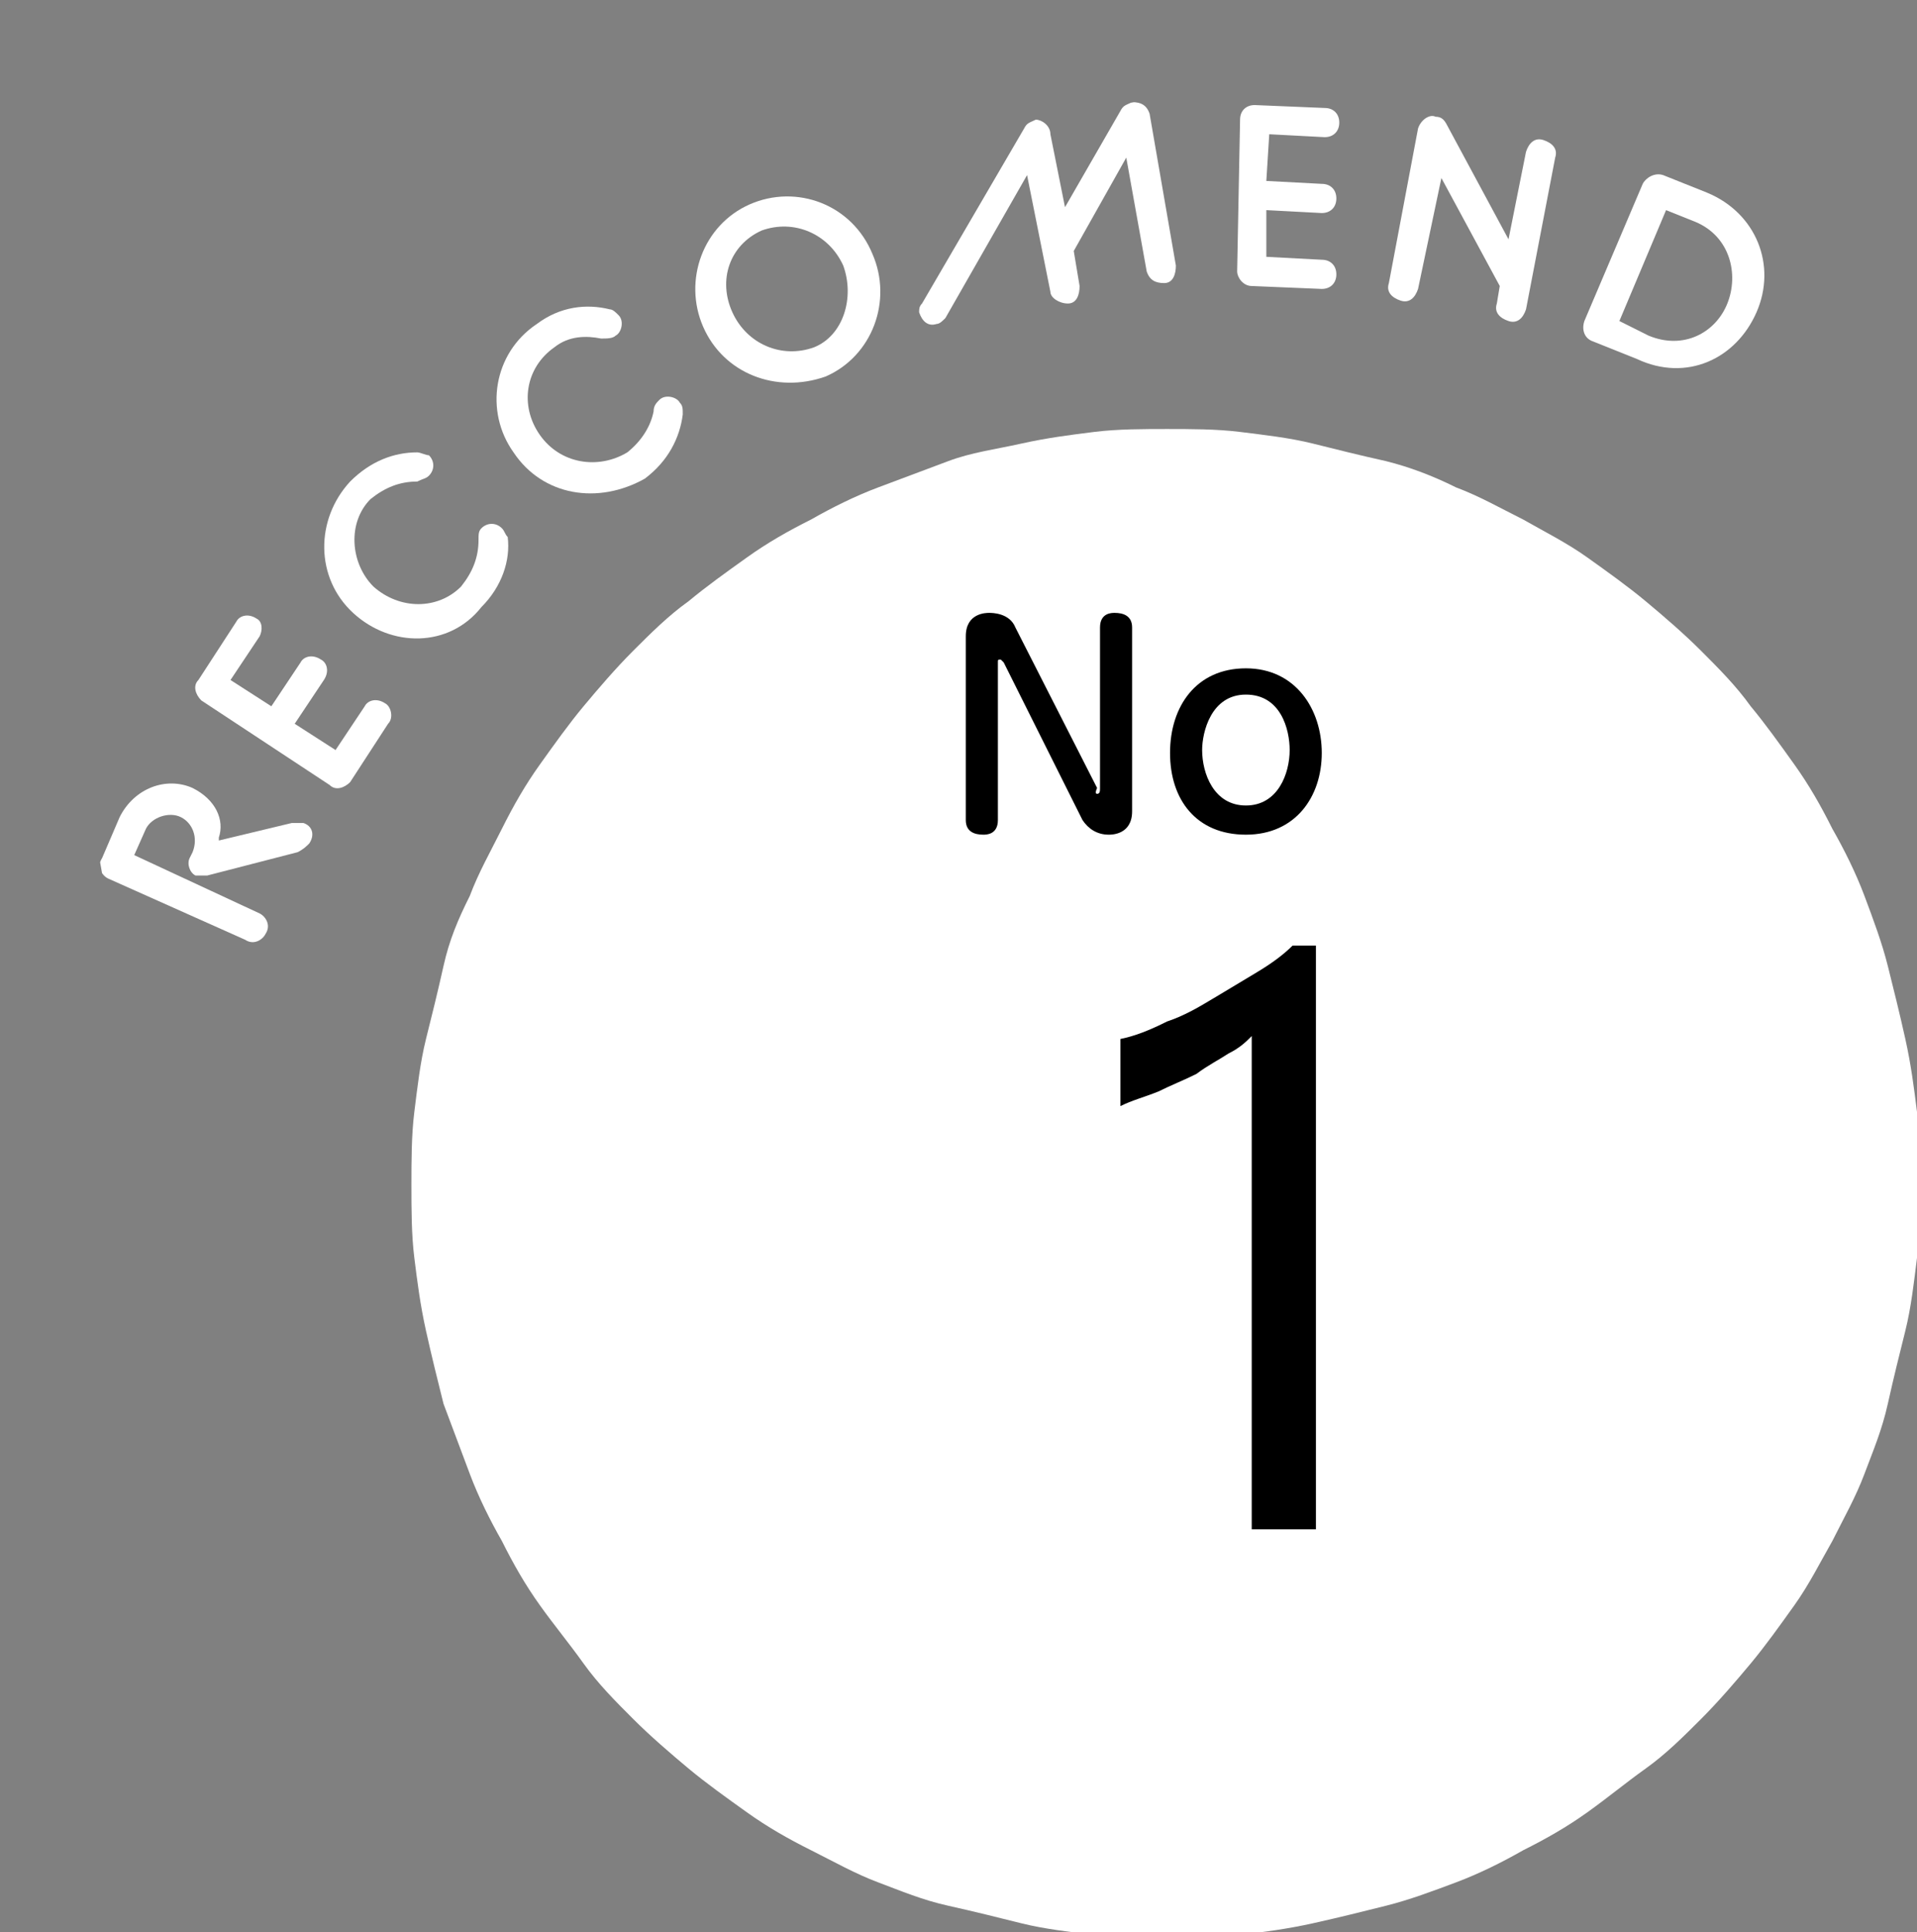 <?xml version="1.0" encoding="utf-8"?>
<!-- Generator: Adobe Illustrator 27.9.0, SVG Export Plug-In . SVG Version: 6.00 Build 0)  -->
<svg version="1.1" id="_レイヤー_2" xmlns="http://www.w3.org/2000/svg" xmlns:xlink="http://www.w3.org/1999/xlink" x="0px"
	 y="0px" viewBox="0 0 65.7 66.2" style="enable-background:new 0 0 65.7 66.2;" xml:space="preserve">
<rect x="0" y="0" width="65.7" height="66.2" fill="#808080" stroke="none"/>
<style type="text/css">
	.st0{fill:#FFFFFF;}
	.st1{enable-background:new    ;}
	.st2{clip-path:url(#SVGID_00000053523240690608444780000003372403121850442668_);}
	.st3{clip-path:url(#SVGID_00000085931766797521328080000005921694020470354106_);}
</style>
<g id="_レイヤー_1-2">
	<path class="st0" d="M40,14.7c0.8,0,1.7,0,2.5,0.1s1.7,0.2,2.5,0.4s1.6,0.4,2.5,0.6c0.8,0.2,1.6,0.5,2.4,0.9
		c0.8,0.3,1.5,0.7,2.3,1.1c0.7,0.4,1.5,0.8,2.2,1.3c0.7,0.5,1.4,1,2,1.5s1.3,1.1,1.9,1.7c0.6,0.6,1.2,1.2,1.7,1.9
		c0.5,0.6,1,1.3,1.5,2c0.5,0.7,0.9,1.4,1.3,2.2c0.4,0.7,0.8,1.5,1.1,2.3c0.3,0.8,0.6,1.6,0.8,2.4c0.2,0.8,0.4,1.6,0.6,2.5
		s0.3,1.7,0.4,2.5s0.1,1.7,0.1,2.5s0,1.7-0.1,2.5s-0.2,1.7-0.4,2.5s-0.4,1.6-0.6,2.5s-0.5,1.6-0.8,2.4c-0.3,0.8-0.7,1.5-1.1,2.3
		c-0.4,0.7-0.8,1.5-1.3,2.2c-0.5,0.7-1,1.4-1.5,2s-1.1,1.3-1.7,1.9c-0.6,0.6-1.2,1.2-1.9,1.7c-0.7,0.5-1.3,1-2,1.5
		c-0.7,0.5-1.4,0.9-2.2,1.3c-0.7,0.4-1.5,0.8-2.3,1.1c-0.8,0.3-1.6,0.6-2.4,0.8s-1.6,0.4-2.5,0.6s-1.7,0.3-2.5,0.4s-1.7,0.1-2.5,0.1
		s-1.7,0-2.5-0.1s-1.7-0.2-2.5-0.4s-1.6-0.4-2.5-0.6s-1.6-0.5-2.4-0.8s-1.5-0.7-2.3-1.1s-1.5-0.8-2.2-1.3c-0.7-0.5-1.4-1-2-1.5
		c-0.6-0.5-1.3-1.1-1.9-1.7c-0.6-0.6-1.2-1.2-1.7-1.9s-1-1.3-1.5-2c-0.5-0.7-0.9-1.4-1.3-2.2c-0.4-0.7-0.8-1.5-1.1-2.3
		c-0.3-0.8-0.6-1.6-0.9-2.4c-0.2-0.8-0.4-1.6-0.6-2.5s-0.3-1.7-0.4-2.5s-0.1-1.7-0.1-2.5s0-1.7,0.1-2.5s0.2-1.7,0.4-2.5
		s0.4-1.6,0.6-2.5s0.5-1.6,0.9-2.4c0.3-0.8,0.7-1.5,1.1-2.3s0.8-1.5,1.3-2.2s1-1.4,1.5-2c0.5-0.6,1.1-1.3,1.7-1.9
		c0.6-0.6,1.2-1.2,1.9-1.7c0.6-0.5,1.3-1,2-1.5c0.7-0.5,1.4-0.9,2.2-1.3c0.7-0.4,1.5-0.8,2.3-1.1c0.8-0.3,1.6-0.6,2.4-0.9
		s1.6-0.4,2.5-0.6s1.7-0.3,2.5-0.4S39.2,14.7,40,14.7z"/>
	<g class="st1">
		<path d="M45.1,52.4h-2.2V35.5c-0.2,0.2-0.4,0.4-0.8,0.6c-0.3,0.2-0.7,0.4-1.1,0.7c-0.4,0.2-0.9,0.4-1.3,0.6
			c-0.5,0.2-0.9,0.3-1.3,0.5v-2.3c0.5-0.1,1-0.3,1.6-0.6c0.6-0.2,1.1-0.5,1.6-0.8s1-0.6,1.5-0.9c0.5-0.3,0.9-0.6,1.2-0.9h0.8V52.4z"
			/>
	</g>
	<path d="M34.8,21.5C34.6,21,34,21,33.9,21c-0.1,0-0.8,0-0.8,0.8v6.3c0,0.4,0.3,0.5,0.6,0.5c0.1,0,0.5,0,0.5-0.5v-5.4
		c0-0.1,0-0.1,0.1-0.1c0,0,0.1,0.1,0.1,0.1l2.7,5.4c0.2,0.3,0.5,0.5,0.9,0.5c0.1,0,0.8,0,0.8-0.8v-6.3c0-0.4-0.3-0.5-0.6-0.5
		c-0.1,0-0.5,0-0.5,0.5V27c0,0.1,0,0.2-0.1,0.2S37.6,27,37.6,27L34.8,21.5L34.8,21.5z"/>
	<path d="M42.7,23.8c1.2,0,1.5,1.2,1.5,1.9c0,0.8-0.4,1.9-1.5,1.9s-1.5-1.1-1.5-1.9C41.2,25.1,41.5,23.8,42.7,23.8z M42.7,22.9
		c-1.7,0-2.6,1.3-2.6,2.9s0.9,2.8,2.6,2.8s2.6-1.3,2.6-2.8S44.4,22.9,42.7,22.9z"/>
	<g>
		<defs>
			<rect id="SVGID_1_" x="1.6" y="5" transform="matrix(0.985 -0.174 0.174 0.985 -2.404 5.713)" width="59.8" height="23.2"/>
		</defs>
		<clipPath id="SVGID_00000164491493235301249570000000734513447933760417_">
			<use xlink:href="#SVGID_1_"  style="overflow:visible;"/>
		</clipPath>
		<g style="clip-path:url(#SVGID_00000164491493235301249570000000734513447933760417_);">
			<g>
				<g>
					<defs>
						<rect id="SVGID_00000090985650438420461180000017516401272378695578_" y="-0.2" width="63" height="33.5"/>
					</defs>
					<clipPath id="SVGID_00000044161879768021687240000003208739574941606040_">
						<use xlink:href="#SVGID_00000090985650438420461180000017516401272378695578_"  style="overflow:visible;"/>
					</clipPath>
					<g style="clip-path:url(#SVGID_00000044161879768021687240000003208739574941606040_);">
						<path class="st0" d="M3.7,30.1c-0.2-0.1-0.4-0.4-0.2-0.7l0.6-1.4c0.5-1,1.6-1.4,2.5-1c0.8,0.4,1.1,1.1,0.9,1.7l0,0.1l2.5-0.6
							c0.1,0,0.2,0,0.4,0c0.3,0.1,0.4,0.4,0.2,0.7c-0.1,0.1-0.2,0.2-0.4,0.3l-3.1,0.8c-0.1,0-0.3,0-0.4,0c-0.2-0.1-0.3-0.4-0.2-0.6
							l0.1-0.2c0.2-0.5,0-1-0.4-1.2c-0.4-0.2-1,0-1.2,0.4l-0.4,0.9l4.3,2c0.2,0.1,0.4,0.4,0.2,0.7c-0.1,0.2-0.4,0.4-0.7,0.2
							L3.7,30.1L3.7,30.1z"/>
						<path class="st0" d="M6.9,24c-0.2-0.2-0.3-0.5-0.1-0.7l1.3-2c0.1-0.2,0.4-0.3,0.7-0.1C9,21.3,9,21.6,8.9,21.8l-1,1.5l1.4,0.9
							l1-1.5c0.1-0.2,0.4-0.3,0.7-0.1c0.2,0.1,0.3,0.4,0.1,0.7l-1,1.5l1.4,0.9l1-1.5c0.1-0.2,0.4-0.3,0.7-0.1
							c0.2,0.1,0.3,0.5,0.1,0.7l-1.3,2c-0.2,0.2-0.5,0.3-0.7,0.1L6.9,24L6.9,24z"/>
						<path class="st0" d="M12.1,21c-1.3-1.2-1.3-3.2-0.1-4.5c0.7-0.7,1.5-1,2.3-1c0.1,0,0.3,0.1,0.4,0.1c0.2,0.2,0.2,0.5,0,0.7
							c-0.1,0.1-0.2,0.1-0.4,0.2c-0.6,0-1.1,0.2-1.6,0.6c-0.8,0.8-0.7,2.2,0.1,3c0.9,0.8,2.2,0.8,3,0c0.4-0.5,0.6-1,0.6-1.6
							c0-0.2,0-0.3,0.1-0.4c0.2-0.2,0.5-0.2,0.7,0c0.1,0.1,0.1,0.2,0.2,0.3c0.1,0.8-0.2,1.7-0.9,2.4C15.4,22.2,13.4,22.2,12.1,21"/>
						<path class="st0" d="M17.6,15.5c-1-1.4-0.7-3.4,0.8-4.4c0.8-0.6,1.7-0.7,2.5-0.5c0.1,0,0.2,0.1,0.3,0.2
							c0.2,0.2,0.1,0.6-0.1,0.7c-0.1,0.1-0.3,0.1-0.5,0.1c-0.5-0.1-1.1-0.1-1.6,0.3c-1,0.7-1.2,2-0.5,3c0.7,1,2,1.2,3,0.6
							c0.5-0.4,0.8-0.9,0.9-1.4c0-0.2,0.1-0.3,0.2-0.4c0.2-0.2,0.6-0.1,0.7,0.1c0.1,0.1,0.1,0.2,0.1,0.4c-0.1,0.8-0.5,1.6-1.3,2.2
							C20.5,17.3,18.6,17,17.6,15.5"/>
						<path class="st0" d="M28.9,9.1c-0.5-1.1-1.7-1.6-2.8-1.2c-1.1,0.5-1.5,1.7-1,2.8c0.5,1.1,1.7,1.6,2.8,1.2
							C28.9,11.5,29.3,10.2,28.9,9.1 M24.1,11.2c-0.7-1.6,0-3.5,1.6-4.2c1.6-0.7,3.5,0,4.2,1.7c0.7,1.6,0,3.5-1.6,4.2
							C26.6,13.5,24.8,12.8,24.1,11.2"/>
						<path class="st0" d="M35.1,4.4c0.1-0.2,0.2-0.2,0.4-0.3C35.7,4.1,36,4.3,36,4.6l0.5,2.5l1.9-3.3c0.1-0.2,0.2-0.2,0.4-0.3
							c0.3,0,0.5,0.1,0.6,0.4l0.9,5.2c0,0.3-0.1,0.6-0.4,0.6s-0.5-0.1-0.6-0.4l-0.7-3.9l-1.8,3.2L37,9.8c0,0.3-0.1,0.6-0.4,0.6
							C36.3,10.4,36,10.2,36,10L35.2,6l-2.8,4.9c-0.1,0.1-0.2,0.2-0.3,0.2c-0.3,0.1-0.5-0.1-0.6-0.4c0-0.1,0-0.2,0.1-0.3L35.1,4.4
							L35.1,4.4z"/>
						<path class="st0" d="M42.5,4.1c0-0.3,0.2-0.5,0.5-0.5l2.4,0.1c0.3,0,0.5,0.2,0.5,0.5c0,0.3-0.2,0.5-0.5,0.5l-1.9-0.1l-0.1,1.6
							l1.9,0.1c0.3,0,0.5,0.2,0.5,0.5c0,0.3-0.2,0.5-0.5,0.5l-1.9-0.1l0,1.6l1.9,0.1c0.3,0,0.5,0.2,0.5,0.5c0,0.3-0.2,0.5-0.5,0.5
							l-2.4-0.1c-0.3,0-0.5-0.3-0.5-0.5L42.5,4.1L42.5,4.1z"/>
						<path class="st0" d="M48.6,4.4C48.7,4.1,49,3.9,49.2,4c0.2,0,0.3,0.1,0.4,0.3l2.1,3.9l0.6-3c0.1-0.3,0.3-0.5,0.6-0.4
							c0.3,0.1,0.5,0.3,0.4,0.6l-1,5.2c-0.1,0.3-0.3,0.5-0.6,0.4c-0.3-0.1-0.5-0.3-0.4-0.6l0.1-0.6l-2-3.7l-0.8,3.8
							c-0.1,0.3-0.3,0.5-0.6,0.4c-0.3-0.1-0.5-0.3-0.4-0.6L48.6,4.4L48.6,4.4z"/>
						<path class="st0" d="M56.5,11.5c1.2,0.5,2.3-0.1,2.7-1.1s0.1-2.3-1.1-2.8l-1-0.4L55.5,11L56.5,11.5L56.5,11.5z M56.3,6.3
							C56.4,6.1,56.7,5.9,57,6l1.5,0.6c1.7,0.7,2.4,2.5,1.7,4.1s-2.4,2.4-4.1,1.6l-1.5-0.6c-0.3-0.1-0.4-0.4-0.3-0.7L56.3,6.3
							L56.3,6.3z"/>
					</g>
				</g>
			</g>
		</g>
	</g>
</g>
</svg>
